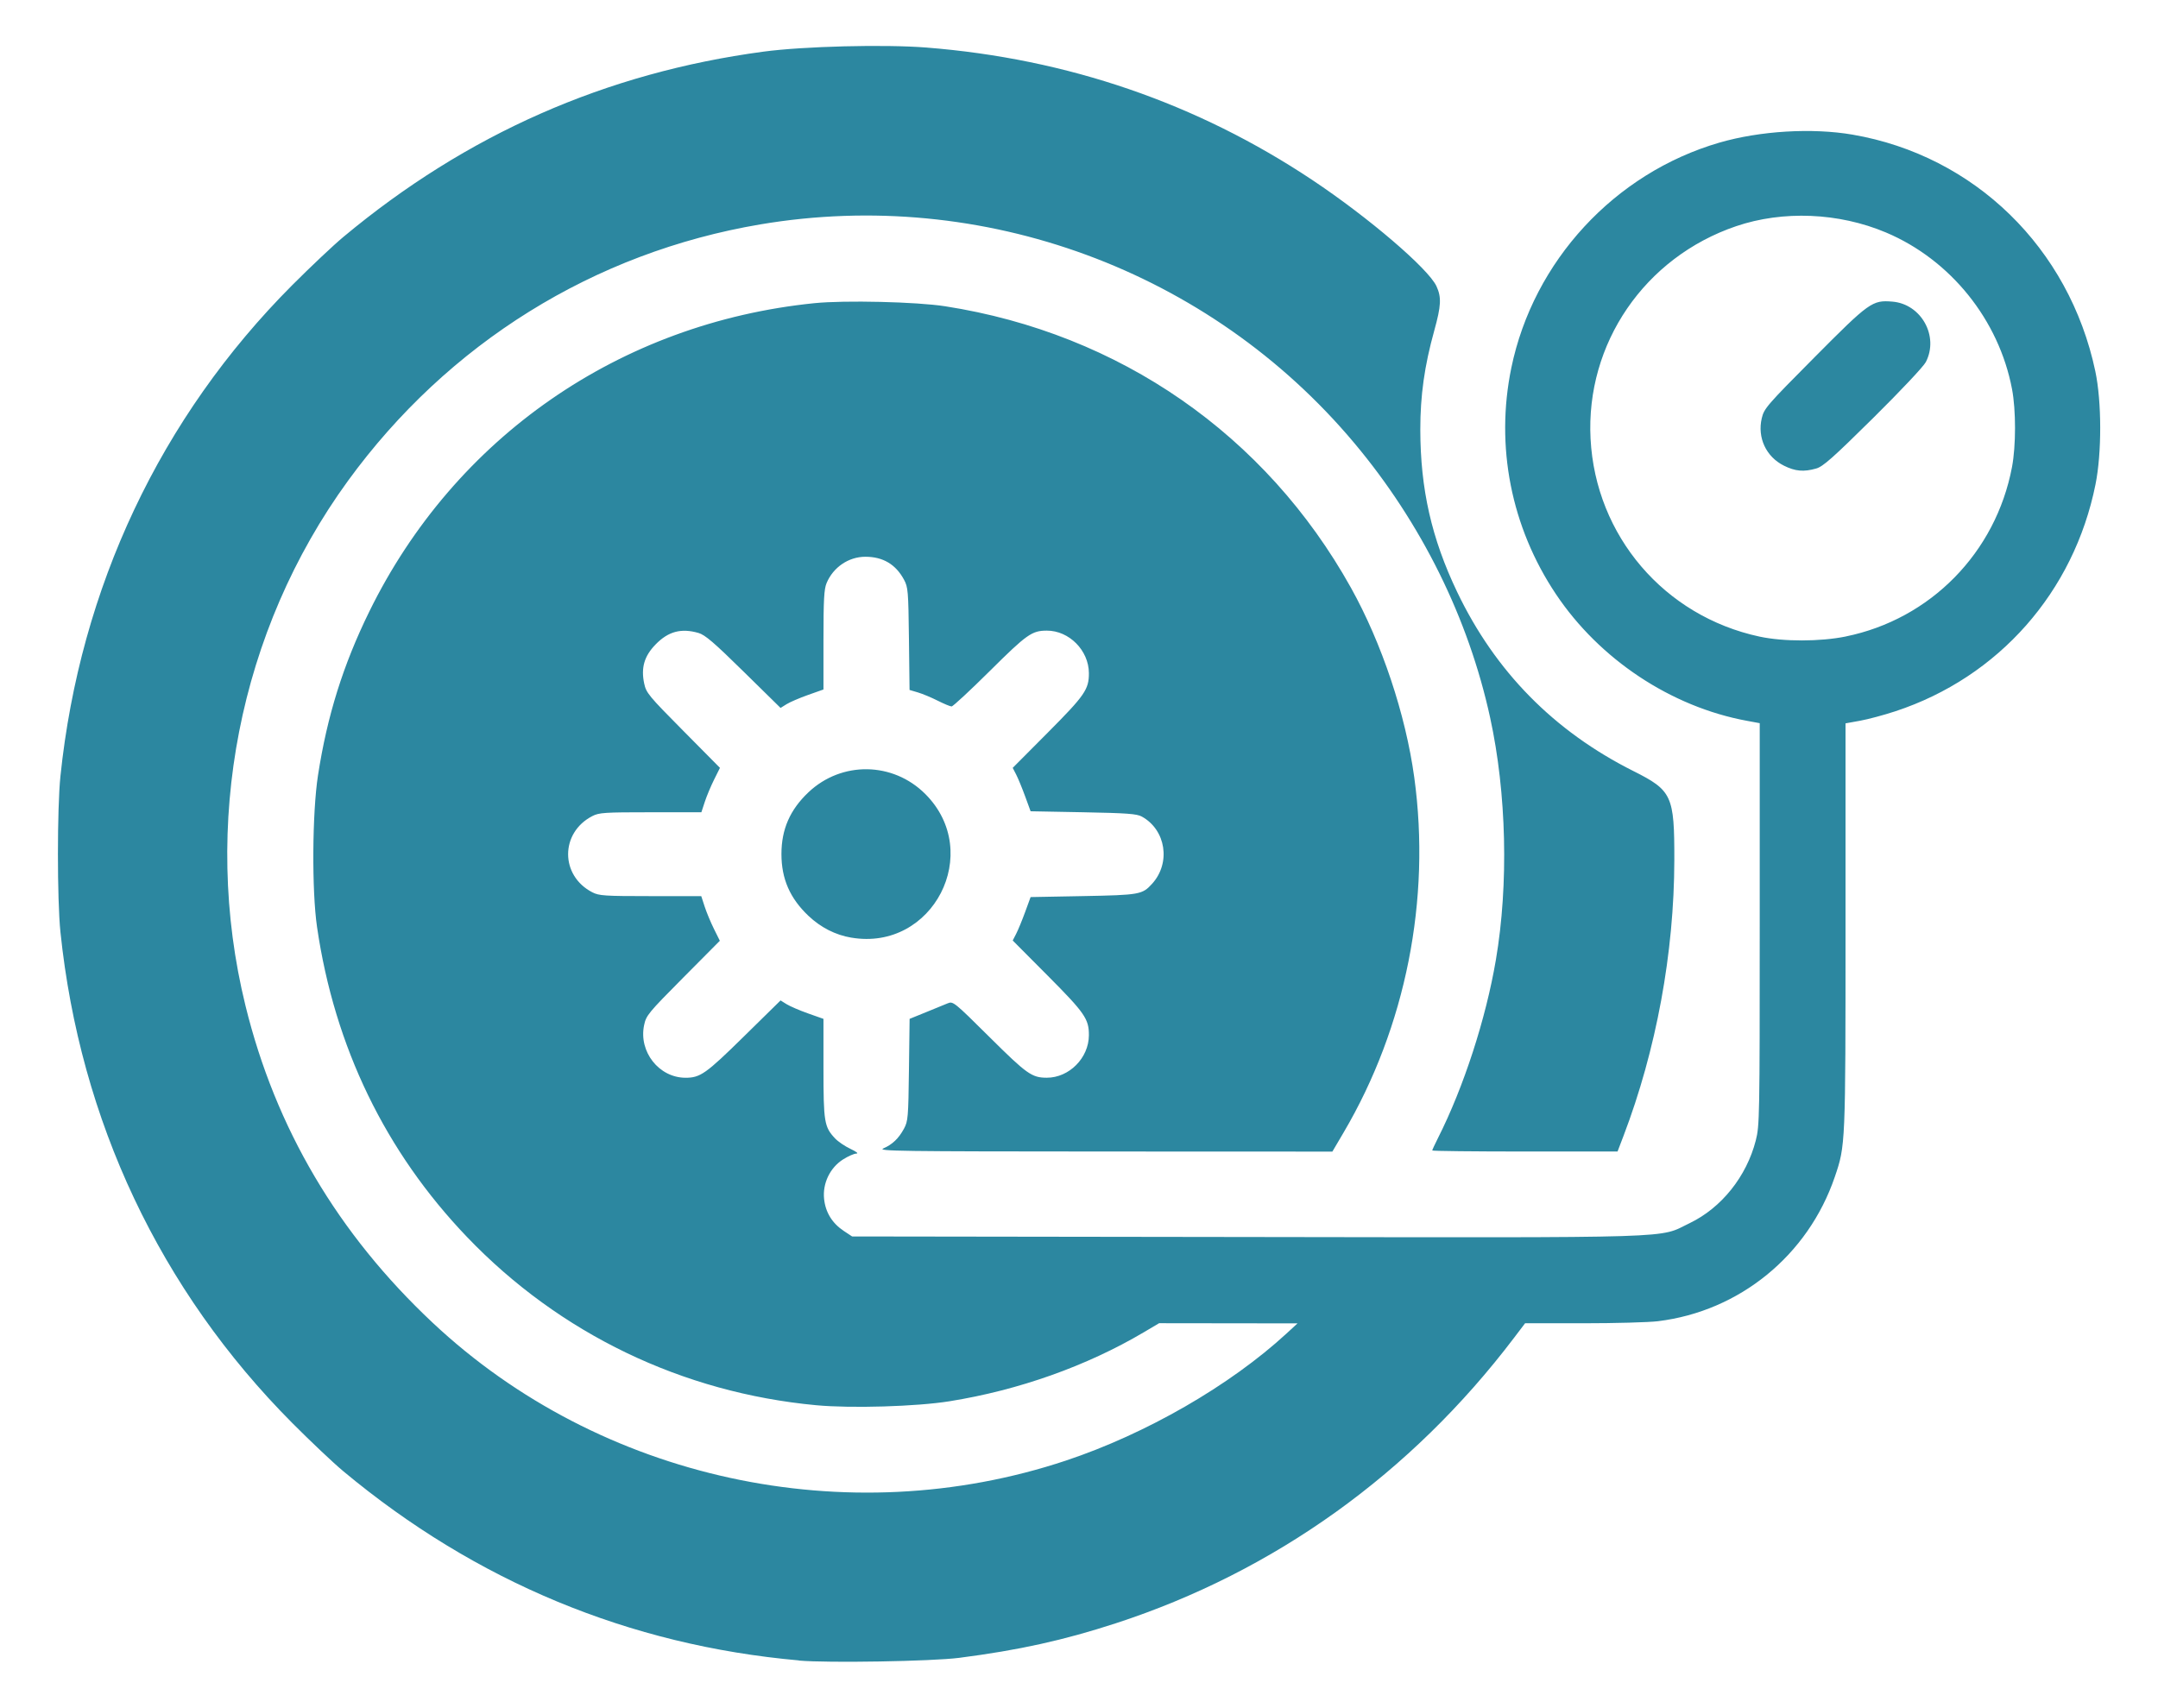 <?xml version="1.0" encoding="UTF-8" standalone="no"?>
<!-- Created with Inkscape (http://www.inkscape.org/) -->

<svg
   width="74.532mm"
   height="58.985mm"
   viewBox="0 0 74.532 58.985"
   version="1.1"
   id="svg1"
   inkscape:version="1.4 (1:1.4+202410161351+e7c3feb100)"
   sodipodi:docname="sensors.svg"
   xmlns:inkscape="http://www.inkscape.org/namespaces/inkscape"
   xmlns:sodipodi="http://sodipodi.sourceforge.net/DTD/sodipodi-0.dtd"
   xmlns="http://www.w3.org/2000/svg"
   xmlns:svg="http://www.w3.org/2000/svg">
  <sodipodi:namedview
     id="namedview1"
     pagecolor="#ffffff"
     bordercolor="#666666"
     borderopacity="1.0"
     inkscape:showpageshadow="2"
     inkscape:pageopacity="0.0"
     inkscape:pagecheckerboard="0"
     inkscape:deskcolor="#d1d1d1"
     inkscape:document-units="mm"
     inkscape:zoom="2.078763"
     inkscape:cx="122.42858"
     inkscape:cy="62.77772"
     inkscape:window-width="1920"
     inkscape:window-height="1005"
     inkscape:window-x="0"
     inkscape:window-y="22"
     inkscape:window-maximized="1"
     inkscape:current-layer="layer1" />
  <defs
     id="defs1" />
  <g
     inkscape:label="Слой 1"
     inkscape:groupmode="layer"
     id="layer1"
     transform="translate(0,-238.015)">
    <path
       style="fill:#2c87a0;fill-opacity:1;stroke-width:1"
       d="m 27.591,295.371 c -5.86,-0.522 -11.164,-2.726 -15.736,-6.537 -0.341,-0.284 -1.132,-1.032 -1.758,-1.661 -4.568,-4.591 -7.333,-10.447 -8.01,-16.966 -0.115,-1.112 -0.115,-4.266 0,-5.378 0.677,-6.514 3.456,-12.402 8.008,-16.966 0.627,-0.628 1.419,-1.376 1.76,-1.66 4.259,-3.553 9.067,-5.674 14.514,-6.404 1.382,-0.185 4.178,-0.256 5.621,-0.142 4.873,0.384 9.353,1.922 13.34,4.58 1.937,1.291 4.007,3.063 4.283,3.666 0.176,0.384 0.161,0.674 -0.077,1.532 -0.34,1.224 -0.483,2.245 -0.482,3.422 0.003,2.055 0.389,3.757 1.272,5.605 1.315,2.749 3.344,4.812 6.088,6.188 1.335,0.67 1.417,0.848 1.413,3.076 -0.005,3.204 -0.625,6.564 -1.757,9.532 l -0.204,0.534 h -3.2 c -1.76,0 -3.2,-0.016 -3.2,-0.036 0,-0.02 0.09,-0.214 0.2,-0.432 0.886,-1.756 1.651,-4.11 1.998,-6.151 0.444,-2.61 0.369,-5.764 -0.198,-8.366 -0.749,-3.439 -2.376,-6.727 -4.695,-9.491 -5.004,-5.965 -12.831,-8.846 -20.51,-7.55 -5.745,0.97 -10.786,4.106 -14.244,8.86 -3.766,5.179 -5.074,11.877 -3.539,18.128 1.04,4.235 3.192,7.88 6.466,10.953 5.776,5.421 14.31,7.278 21.871,4.761 2.766,-0.921 5.668,-2.593 7.619,-4.39 l 0.379,-0.349 -2.39,-0.003 -2.39,-0.003 -0.527,0.312 c -1.976,1.168 -4.321,2.001 -6.711,2.384 -1.141,0.183 -3.397,0.25 -4.606,0.137 -4.625,-0.432 -8.86,-2.472 -12.054,-5.806 -2.825,-2.948 -4.58,-6.573 -5.185,-10.712 -0.184,-1.258 -0.167,-3.947 0.033,-5.24 0.318,-2.059 0.868,-3.814 1.77,-5.654 2.952,-6.021 8.655,-9.975 15.373,-10.656 1.047,-0.106 3.529,-0.048 4.52,0.107 6.022,0.939 11.068,4.44 14.012,9.722 1.066,1.913 1.888,4.374 2.187,6.55 0.58,4.224 -0.294,8.621 -2.438,12.265 l -0.39,0.663 -7.875,-0.003 c -7.096,-0.003 -7.851,-0.013 -7.634,-0.107 0.315,-0.137 0.531,-0.344 0.714,-0.683 0.139,-0.258 0.15,-0.389 0.171,-2.034 l 0.023,-1.758 0.563,-0.229 c 0.31,-0.126 0.649,-0.264 0.753,-0.308 0.185,-0.077 0.22,-0.049 1.448,1.17 1.287,1.278 1.458,1.399 1.974,1.4 0.772,10e-4 1.451,-0.683 1.454,-1.467 0.003,-0.562 -0.14,-0.768 -1.421,-2.057 l -1.21,-1.216 0.12,-0.233 c 0.066,-0.128 0.205,-0.465 0.309,-0.75 l 0.189,-0.517 1.817,-0.034 c 1.949,-0.037 2.04,-0.053 2.378,-0.424 0.655,-0.72 0.481,-1.862 -0.354,-2.323 -0.173,-0.095 -0.507,-0.12 -2.024,-0.149 l -1.817,-0.034 -0.189,-0.517 c -0.104,-0.284 -0.243,-0.622 -0.309,-0.75 l -0.12,-0.233 1.21,-1.216 c 1.282,-1.289 1.424,-1.495 1.421,-2.057 -0.004,-0.784 -0.683,-1.469 -1.454,-1.467 -0.515,10e-4 -0.688,0.123 -1.959,1.385 -0.684,0.679 -1.282,1.234 -1.329,1.234 -0.047,0 -0.263,-0.09 -0.48,-0.199 -0.217,-0.11 -0.524,-0.238 -0.683,-0.285 l -0.289,-0.086 -0.021,-1.766 c -0.02,-1.654 -0.031,-1.783 -0.17,-2.042 -0.286,-0.531 -0.726,-0.793 -1.335,-0.793 -0.578,0 -1.111,0.362 -1.34,0.911 -0.087,0.208 -0.107,0.577 -0.107,1.965 l -1.69e-4,1.709 -0.534,0.189 c -0.294,0.104 -0.627,0.248 -0.741,0.319 l -0.207,0.129 -1.276,-1.254 c -1.025,-1.008 -1.331,-1.27 -1.559,-1.336 -0.599,-0.173 -1.045,-0.053 -1.484,0.4 -0.389,0.401 -0.506,0.803 -0.391,1.346 0.068,0.323 0.153,0.426 1.345,1.629 l 1.272,1.285 -0.202,0.405 c -0.111,0.223 -0.256,0.568 -0.321,0.767 l -0.119,0.362 h -1.755 c -1.592,0 -1.779,0.012 -2.011,0.132 -1.115,0.574 -1.115,2.059 0,2.633 0.232,0.119 0.419,0.132 2.009,0.132 h 1.753 l 0.118,0.362 c 0.065,0.199 0.209,0.546 0.321,0.771 l 0.203,0.409 -1.271,1.28 c -1.205,1.215 -1.274,1.299 -1.345,1.636 -0.192,0.917 0.514,1.814 1.43,1.816 0.509,10e-4 0.705,-0.137 2.007,-1.417 l 1.276,-1.254 0.207,0.129 c 0.114,0.071 0.447,0.215 0.741,0.319 l 0.534,0.189 1.68e-4,1.709 c 1.94e-4,1.859 0.027,2.022 0.4,2.42 0.102,0.109 0.341,0.272 0.531,0.361 0.21,0.099 0.29,0.163 0.203,0.164 -0.078,3.6e-4 -0.284,0.091 -0.457,0.201 -0.451,0.286 -0.711,0.826 -0.656,1.361 0.048,0.467 0.28,0.844 0.681,1.11 l 0.287,0.19 13.622,0.019 c 15.253,0.021 14.198,0.054 15.306,-0.479 1.099,-0.529 1.964,-1.612 2.283,-2.857 0.131,-0.512 0.136,-0.79 0.136,-7.472 v -6.941 l -0.443,-0.082 c -2.619,-0.483 -5.087,-2.12 -6.596,-4.376 -1.548,-2.314 -2.099,-5.11 -1.54,-7.817 0.762,-3.688 3.566,-6.724 7.182,-7.778 1.402,-0.408 3.205,-0.517 4.603,-0.277 4.21,0.723 7.483,3.913 8.384,8.171 0.223,1.053 0.226,2.823 0.006,3.914 -0.747,3.714 -3.343,6.657 -6.909,7.833 -0.398,0.131 -0.949,0.279 -1.224,0.328 l -0.5,0.09 v 7.009 c 0,7.571 -1.3e-5,7.571 -0.371,8.659 -0.924,2.71 -3.289,4.639 -6.108,4.984 -0.321,0.039 -1.485,0.071 -2.586,0.071 h -2.002 l -0.379,0.499 c -3.555,4.691 -8.279,8.078 -13.754,9.863 -1.802,0.588 -3.348,0.929 -5.412,1.195 -0.941,0.121 -4.541,0.182 -5.534,0.094 z m 36.155,-35.37 c 2.927,-0.596 5.183,-2.894 5.743,-5.85 0.139,-0.733 0.14,-1.969 0.001,-2.697 -0.454,-2.392 -2.126,-4.469 -4.355,-5.409 -1.627,-0.686 -3.556,-0.767 -5.175,-0.216 -3.157,1.074 -5.198,4.055 -5.026,7.344 0.175,3.351 2.548,6.129 5.839,6.833 0.829,0.177 2.09,0.175 2.973,-0.004 z m -2.136,-5.902 c -0.613,-0.305 -0.921,-0.966 -0.763,-1.637 0.079,-0.336 0.171,-0.443 1.811,-2.094 1.908,-1.922 2.006,-1.991 2.701,-1.934 0.999,0.083 1.615,1.199 1.154,2.088 -0.081,0.156 -0.87,0.994 -1.821,1.935 -1.383,1.368 -1.728,1.674 -1.962,1.741 -0.434,0.124 -0.723,0.099 -1.121,-0.099 z m -32.205,16.306 c -0.551,-0.093 -1.056,-0.35 -1.484,-0.755 -0.637,-0.603 -0.932,-1.277 -0.932,-2.133 0,-0.855 0.295,-1.53 0.932,-2.133 1.147,-1.085 2.919,-1.059 4.037,0.059 2.021,2.022 0.264,5.438 -2.553,4.961 z"
       id="path3" />
  </g>
</svg>
